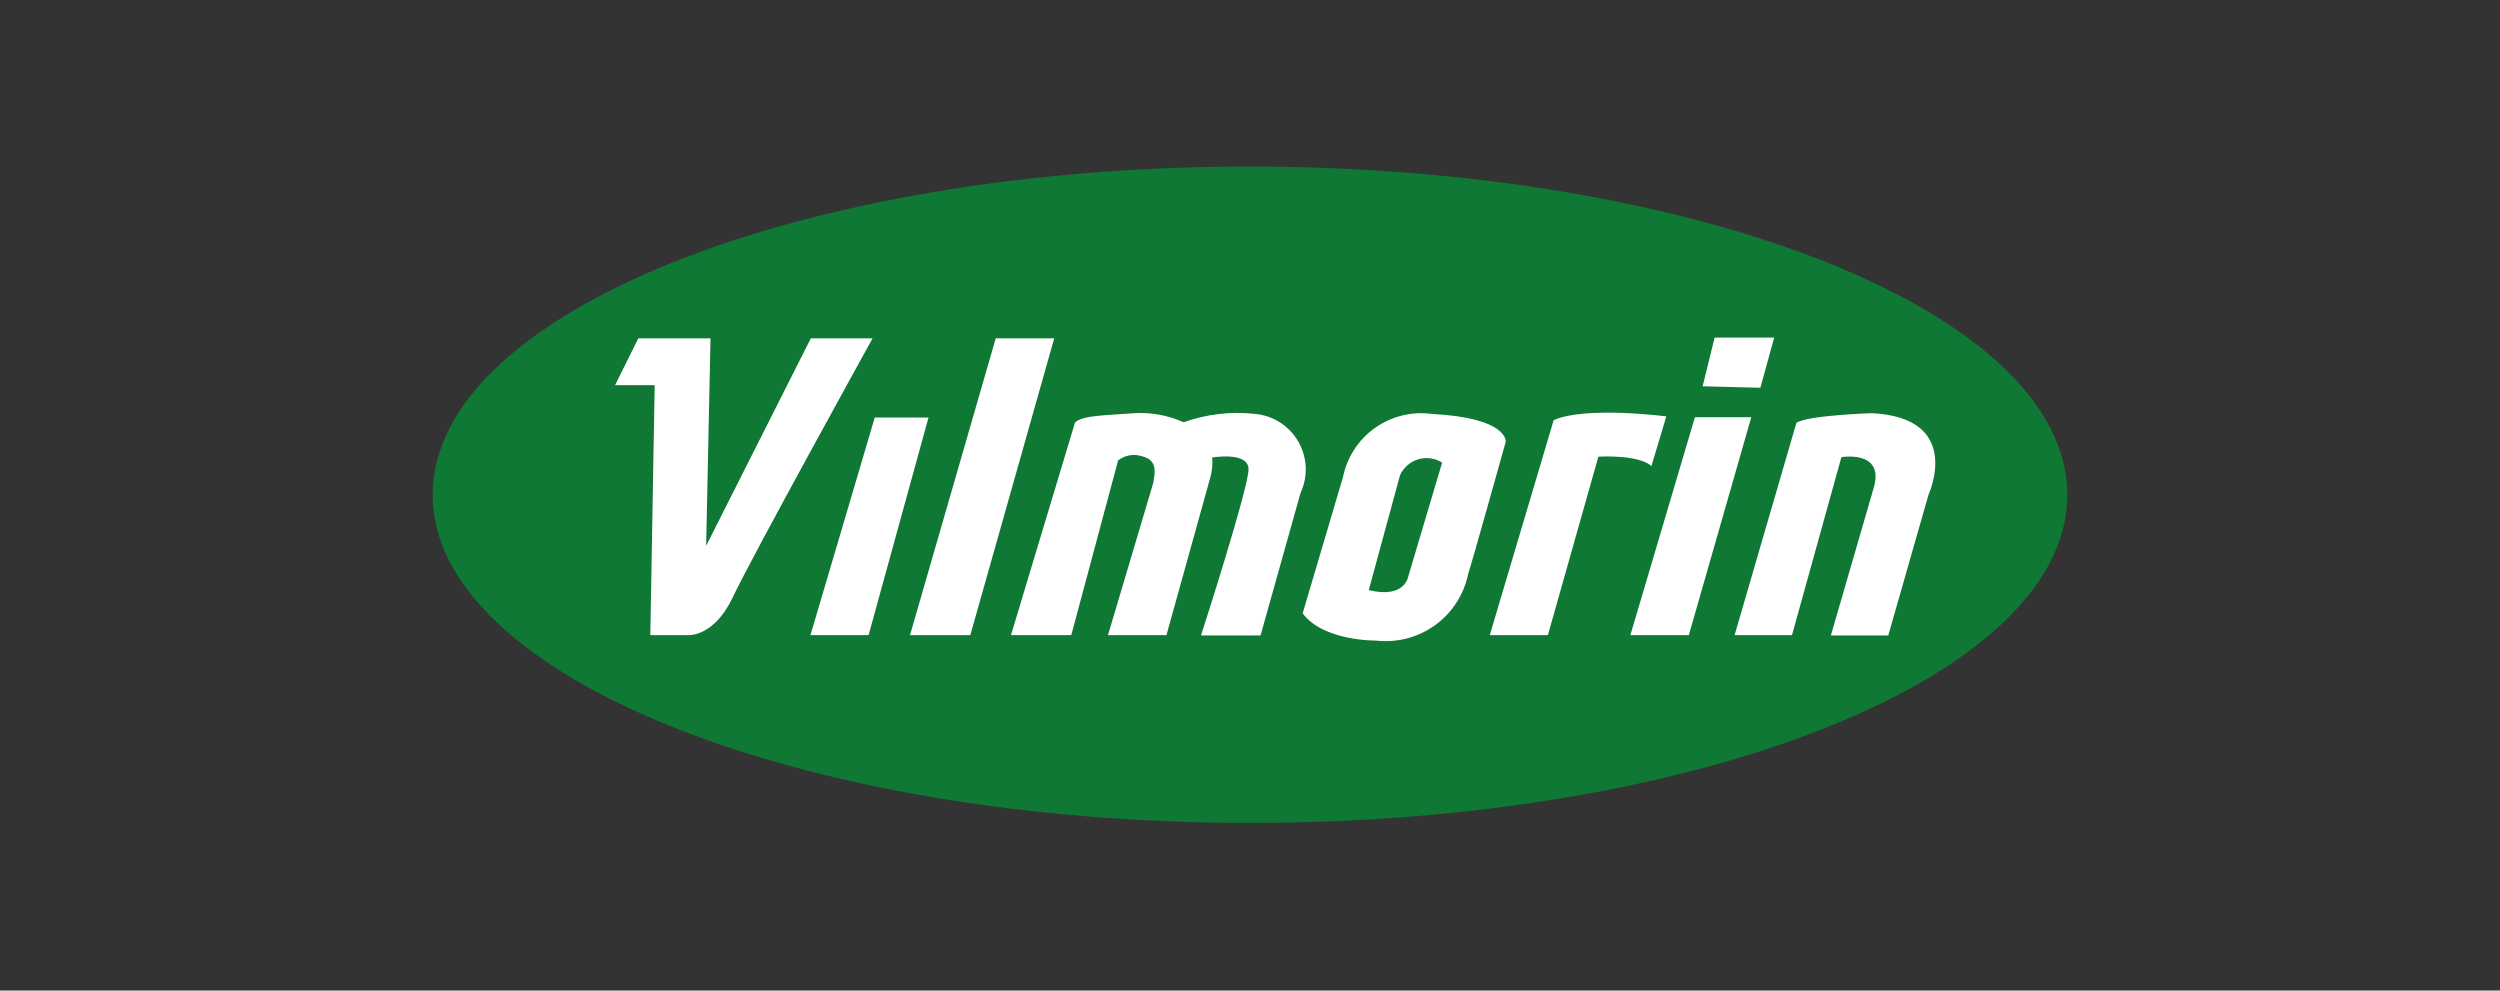 <svg width="424" height="168" viewBox="0 0 424 168" fill="none" xmlns="http://www.w3.org/2000/svg">
<rect x="0" y="0" width="424" height="168" fill="#333333" stroke="none"/>
<path d="M350.616 83.938C350.616 114.68 288.579 139.567 211.999 139.567C135.42 139.567 73.383 114.619 73.383 83.938C73.383 53.181 135.42 28.245 211.999 28.245C288.579 28.306 350.616 53.182 350.616 83.938Z" fill="#0E7834"/>
<path d="M104.312 65.33H111.034L110.295 107.717H116.697C116.697 107.717 121.009 108.086 124.213 101.435C127.355 94.719 147.988 57.383 147.988 57.383H137.513L119.763 92.563L120.503 57.383H108.255L104.312 65.33Z" fill="white"/>
<path d="M148.359 70.814H157.475L147.312 107.717H137.453L148.359 70.814Z" fill="white"/>
<path d="M154.336 107.717H164.564L178.796 57.383H168.877L154.336 107.717Z" fill="white"/>
<path d="M171.461 107.717H181.689L189.636 78.084C190.213 77.635 190.893 77.339 191.614 77.22C192.335 77.102 193.074 77.166 193.764 77.406C196.476 78.084 195.801 80.365 195.612 81.843L187.913 107.717H197.829L205.284 80.918C205.582 79.836 205.686 78.71 205.593 77.592C205.593 77.592 211.631 76.544 211.753 79.501C211.875 82.457 203.684 107.778 203.684 107.778H213.787L220.564 83.627C221.207 82.252 221.51 80.743 221.447 79.227C221.385 77.711 220.959 76.233 220.205 74.916C219.451 73.599 218.391 72.483 217.115 71.662C215.839 70.841 214.384 70.339 212.873 70.198C208.772 69.745 204.622 70.229 200.736 71.615C198.109 70.433 195.235 69.904 192.359 70.076C187.925 70.445 183.548 70.384 182.317 71.676L171.461 107.717Z" fill="white"/>
<path d="M220.93 104.021L227.768 80.918C228.449 77.559 230.38 74.584 233.17 72.594C235.96 70.604 239.402 69.748 242.8 70.198C255.923 70.876 255.367 74.941 255.367 74.941C255.367 74.941 249.454 96.136 249.024 97.245C248.325 100.763 246.326 103.889 243.427 106.001C240.527 108.113 236.938 109.056 233.375 108.642C233.314 108.642 224.442 108.759 220.93 104.021ZM237.44 80.609L232.141 100.079C238.118 101.557 238.796 97.922 238.796 97.922L244.586 78.453C243.988 78.076 243.315 77.832 242.614 77.737C241.913 77.642 241.199 77.699 240.522 77.903C239.845 78.108 239.219 78.455 238.687 78.922C238.156 79.389 237.73 79.964 237.44 80.609Z" fill="white"/>
<path d="M263.506 71.246L252.664 107.717H262.522L271.083 77.455C271.083 77.455 277.924 77.024 280.08 79.058L282.606 70.62C282.606 70.62 268.991 68.842 263.506 71.246Z" fill="white"/>
<path d="M287.472 70.753L287.35 71.124L276.508 107.717H286.425L297.021 70.753H287.472Z" fill="white"/>
<path d="M288.766 65.516L298.56 65.763L300.902 57.261H290.799L288.766 65.516Z" fill="white"/>
<path d="M294.188 107.717H303.921L312.301 77.531C312.301 77.531 319.508 76.297 317.844 82.521L310.514 107.778H320.248L327.086 83.874C327.086 83.874 333.123 70.815 317.413 70.076C317.413 70.076 306.263 70.445 304.663 71.737L294.188 107.717Z" fill="white"/>
</svg>
